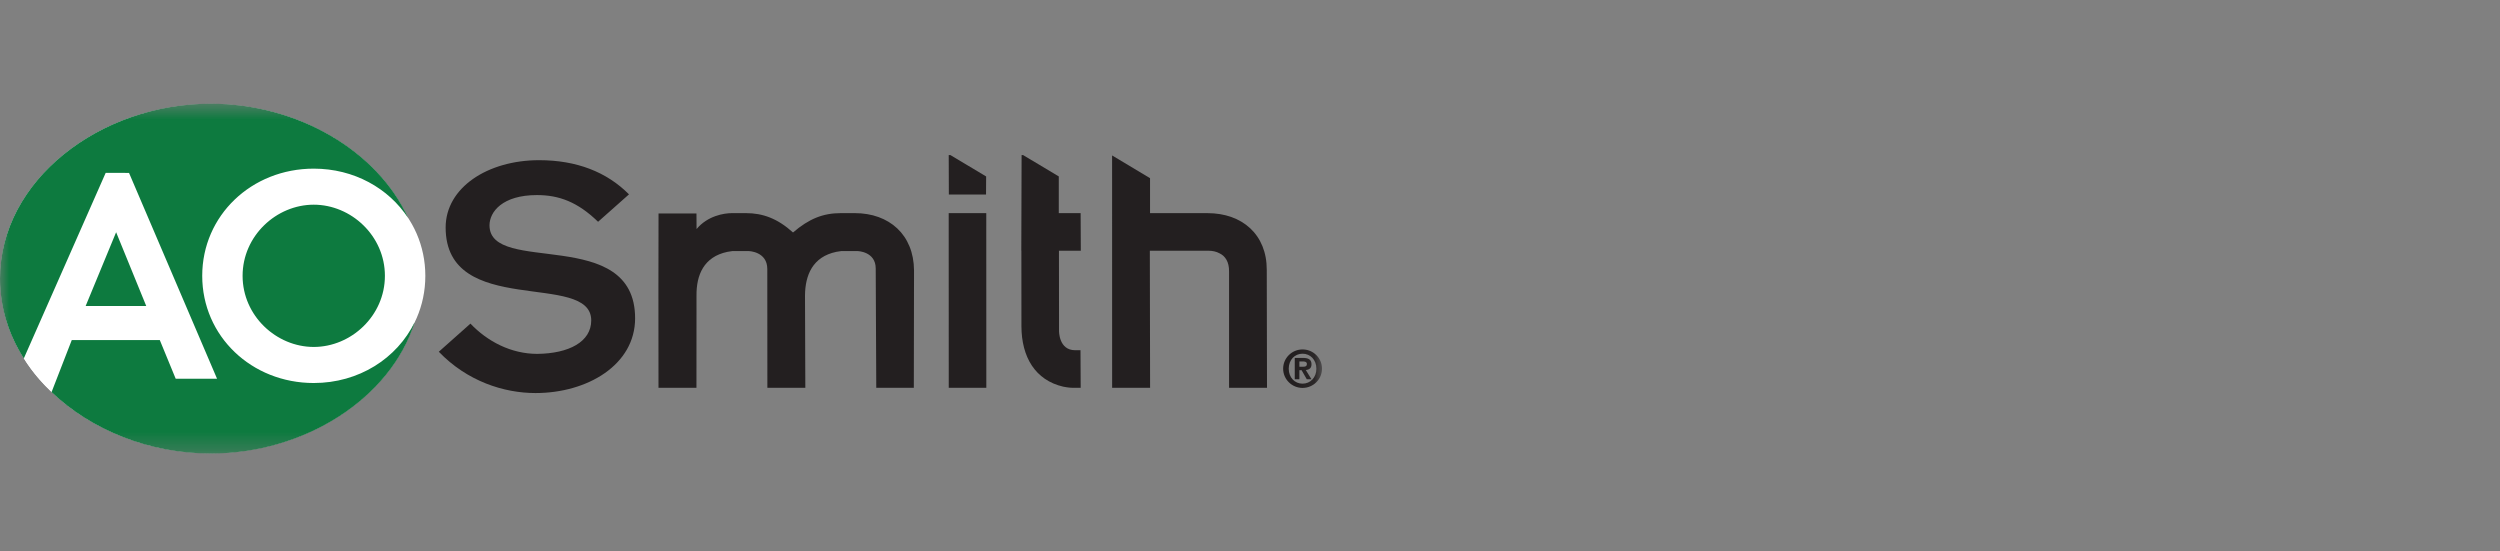 <svg width="136" height="30" viewBox="0 0 136 30" fill="none" xmlns="http://www.w3.org/2000/svg">
<rect x="0" y="0" width="136" height="30" fill="#808080" stroke="none"/>
<mask id="mask0_290_492" style="mask-type:luminance" maskUnits="userSpaceOnUse" x="0" y="5" width="72" height="20">
<path d="M0 24.673H71.909V5.641H0V24.673Z" fill="white"/>
</mask>
<g mask="url(#mask0_290_492)">
<path d="M1.272 19.451C1.272 19.451 1.779 20.38 2.834 21.353L2.635 19.922L1.272 19.451Z" fill="white"/>
<path d="M11.459 24.657C17.478 24.657 22.912 20.496 22.912 15.153C22.912 9.81 17.478 5.649 11.459 5.649C5.44 5.649 0.007 9.81 0.007 15.153C0.007 20.496 5.44 24.657 11.459 24.657Z" fill="white"/>
<path d="M49.712 21.095H47.669L47.639 14.609C47.641 13.68 46.657 13.659 46.657 13.659H45.76C45.76 13.659 45.639 13.68 45.496 13.7C44.21 13.969 43.802 14.96 43.792 16.076L43.81 21.095H41.745L41.741 14.63C41.739 13.68 40.734 13.659 40.734 13.659H39.837C39.837 13.659 39.716 13.68 39.574 13.7C38.286 13.969 37.879 14.96 37.89 16.076L37.887 21.095H35.822L35.818 15.683L35.824 11.614H37.888L37.893 12.461C38.494 11.738 39.386 11.594 39.824 11.594H40.575C41.493 11.594 42.295 11.883 43.14 12.647C44.009 11.903 44.767 11.594 45.747 11.594H46.498C48.375 11.594 49.711 12.771 49.723 14.712L49.712 21.095Z" fill="#231F20"/>
<path d="M65.69 11.595H62.562L62.562 9.692L60.498 8.456L60.5 21.097H62.565L62.551 13.64H65.742C65.95 13.64 66.166 13.681 66.351 13.785C66.648 13.929 66.87 14.239 66.861 14.776L66.861 21.097H68.925L68.912 14.693C68.921 12.752 67.568 11.595 65.69 11.595Z" fill="#231F20"/>
<path d="M57.598 9.597L55.656 8.436H55.575L55.559 13.64H55.563L55.566 17.751C55.571 19.424 56.318 20.684 57.84 21.035C58.142 21.097 58.351 21.097 58.351 21.097H58.789L58.779 19.052H58.487C57.591 19.052 57.611 17.998 57.611 17.998L57.607 13.64H58.796L58.786 11.596H57.598L57.598 9.597Z" fill="#231F20"/>
<path d="M51.702 8.436H51.61L51.617 10.584H53.64L53.646 9.599L51.702 8.436ZM51.612 21.097H53.656L53.653 11.596H51.609L51.612 21.097Z" fill="#231F20"/>
<path d="M25.592 17.605C26.512 18.573 27.802 19.251 29.23 19.251C30.951 19.232 32.163 18.593 32.163 17.431C32.163 14.719 24.243 17.334 24.243 12.375C24.243 10.205 26.531 8.714 29.328 8.714C31.362 8.714 33.005 9.353 34.217 10.573L32.535 12.065C31.42 10.981 30.403 10.612 29.21 10.612C27.333 10.612 26.629 11.523 26.629 12.259C26.629 14.989 34.55 12.259 34.55 17.315C34.55 19.852 31.949 21.382 29.132 21.382C27.411 21.382 25.416 20.743 23.871 19.135L25.592 17.605Z" fill="#231F20"/>
<path d="M70.892 19.949C71.012 19.949 71.094 19.928 71.094 19.795C71.094 19.676 70.966 19.662 70.866 19.662H70.687V19.949H70.892ZM70.435 19.47H70.878C71.176 19.47 71.346 19.557 71.346 19.818C71.346 20.03 71.217 20.114 71.036 20.129L71.346 20.633H71.089L70.808 20.14H70.687V20.633H70.435V19.47ZM70.86 20.871C71.279 20.871 71.613 20.541 71.613 20.056C71.613 19.575 71.279 19.241 70.86 19.241C70.435 19.241 70.107 19.575 70.107 20.056C70.107 20.541 70.435 20.871 70.86 20.871ZM70.86 19.009C71.443 19.009 71.917 19.479 71.917 20.056C71.917 20.633 71.443 21.103 70.86 21.103C70.277 21.103 69.803 20.633 69.803 20.056C69.803 19.479 70.277 19.009 70.86 19.009Z" fill="#231F20"/>
<path d="M17.068 18.878C19.103 18.878 20.941 17.183 20.941 15.007C20.941 12.83 19.103 11.136 17.068 11.136C15.033 11.136 13.196 12.83 13.196 15.007C13.196 17.183 15.033 18.878 17.068 18.878ZM17.068 9.174C20.455 9.174 23.138 11.725 23.138 15.007C23.138 18.29 20.455 20.84 17.068 20.84C13.682 20.84 10.998 18.29 10.998 15.007C10.998 11.725 13.682 9.174 17.068 9.174Z" fill="white"/>
<path d="M13.197 15.005C13.197 17.18 15.034 18.874 17.068 18.874C19.103 18.874 20.939 17.18 20.939 15.005C20.939 12.829 19.103 11.135 17.068 11.135C15.034 11.135 13.197 12.829 13.197 15.005ZM17.068 20.836C13.683 20.836 11.001 18.286 11.001 15.005C11.001 11.724 13.683 9.174 17.068 9.174C19.249 9.174 21.137 10.233 22.205 11.863C20.533 8.191 16.178 5.641 11.464 5.641C5.439 5.641 0 9.807 0 15.157C0 16.733 0.475 18.205 1.295 19.499L5.749 9.404L7.019 9.406L11.808 20.604H9.558L8.693 18.5H3.904L2.805 21.331C4.958 23.388 8.12 24.673 11.464 24.673C16.566 24.673 21.247 21.685 22.562 17.52C21.598 19.501 19.517 20.836 17.068 20.836ZM4.66 16.645H7.955L6.317 12.633L4.66 16.645Z" fill="#0D7A3F"/>
</g>
</svg>
